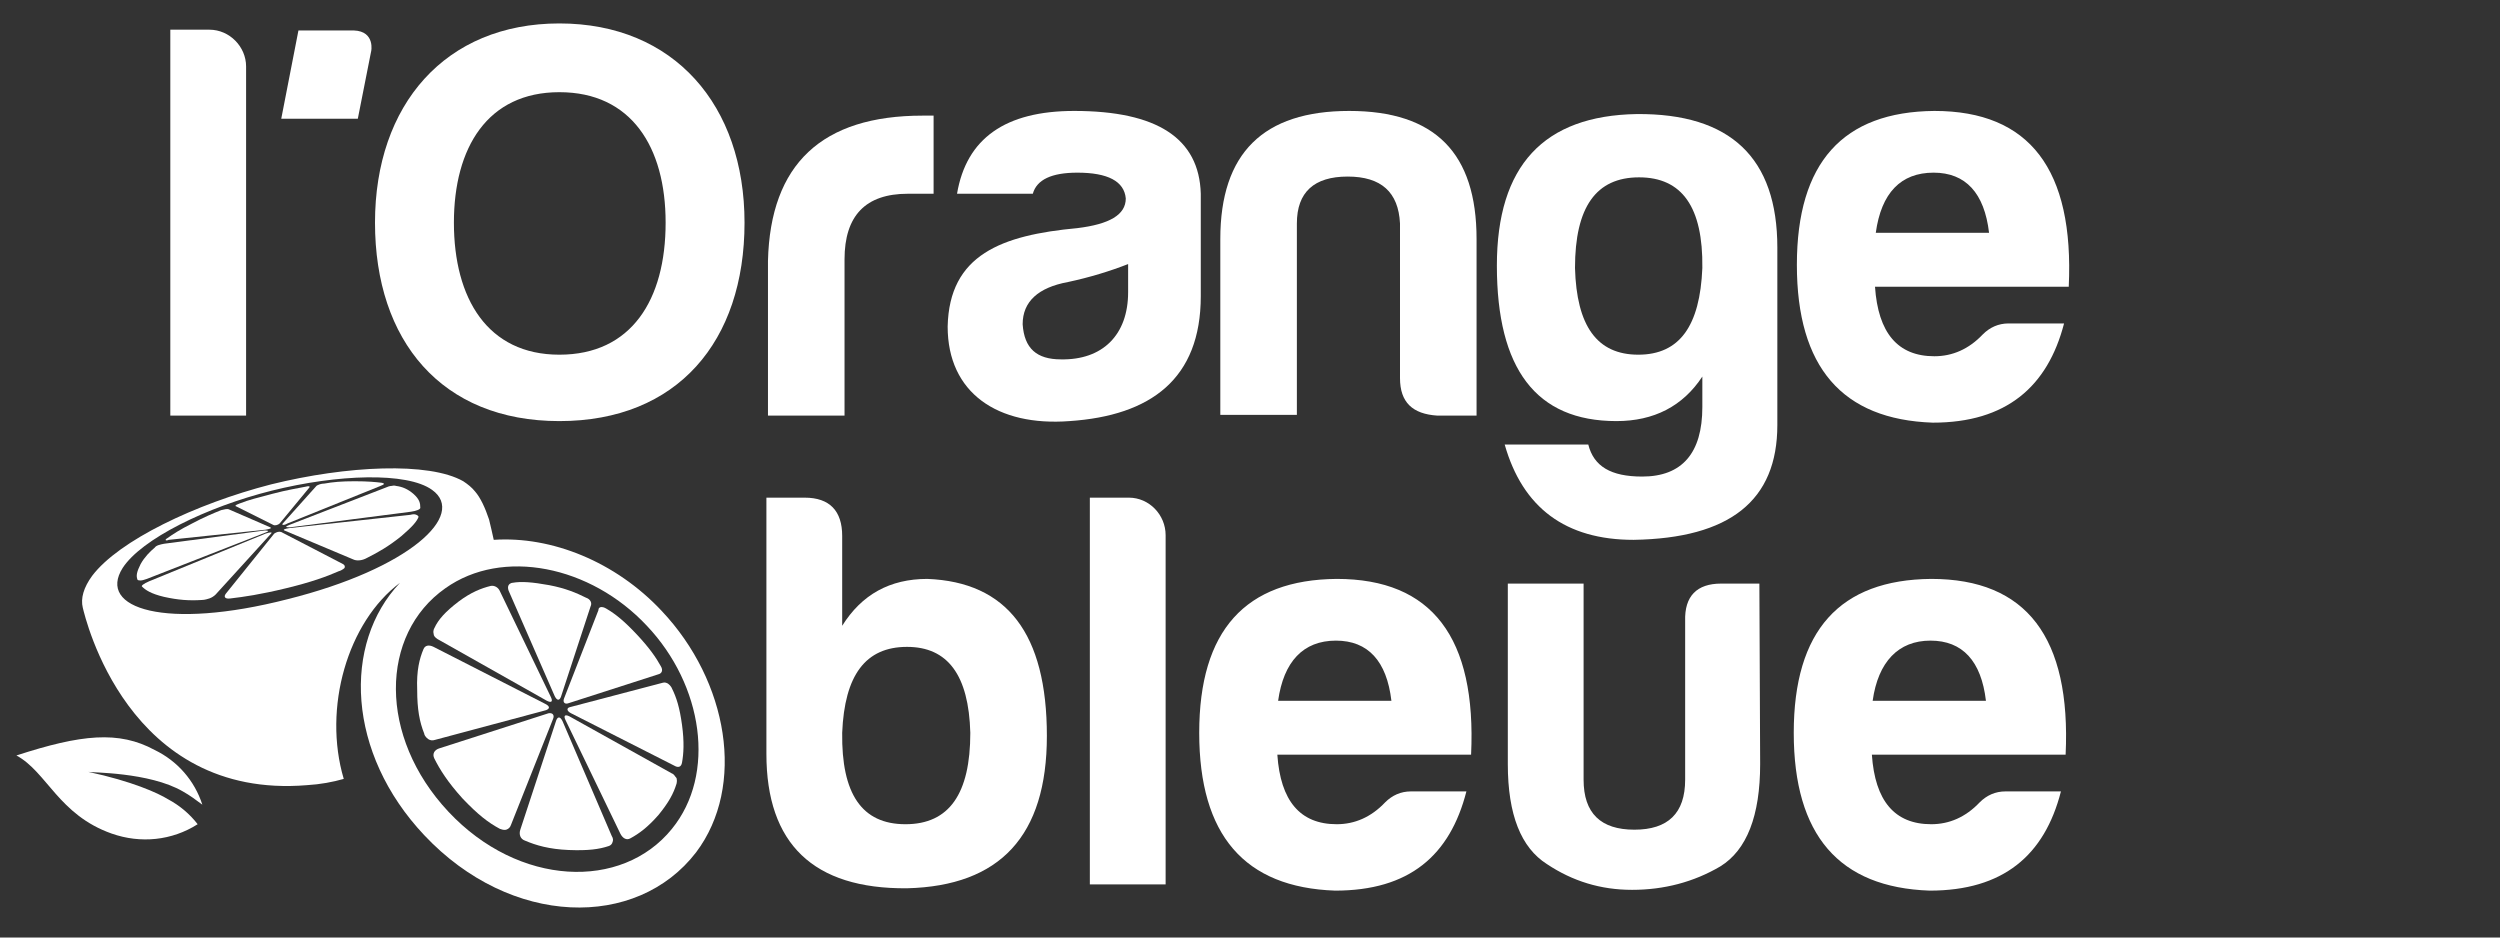 <svg enable-background="new 0 0 320 120" height="120" viewBox="0 0 320 120" width="320" xmlns="http://www.w3.org/2000/svg"><rect x="0" y="0" width="320" height="120" fill="#333333" stroke="none"/><g fill="#fff"><path d="m31.5 8.5v44.7h-9.7v-49.4h5c2.6 0 4.7 2.2 4.7 4.7"/><path d="m48 28.5c0-15.1 9-25.5 23.6-25.5 14.7 0 23.7 10.5 23.7 25.5 0 15.2-8.6 25.4-23.7 25.4s-23.6-10.3-23.6-25.4m10.1 0c0 9.7 4.3 16.9 13.5 16.9s13.6-7 13.6-16.9c0-9.7-4.4-16.7-13.6-16.7s-13.5 7.1-13.5 16.7"/><path d="m98.3 33.4c.3-12.4 6.9-18.6 19.8-18.6h1.4v10h-3.3c-5.4 0-8.1 2.8-8.1 8.4v20h-9.8z"/><path d="m132.2 24.8h-9.7c1.2-7.1 6.2-10.6 15-10.6 10.6 0 16 3.5 16.2 10.6v13.1c0 10.6-6.4 15.3-16.8 16-9.2.7-15.6-3.6-15.6-12.1.2-9.2 6.9-11.7 16.6-12.6 4.1-.5 6.2-1.7 6.2-3.8-.2-2.2-2.3-3.3-6.2-3.3-3.3 0-5.2.9-5.7 2.7m12.2 12.6v-3.6c-2.3.9-4.9 1.7-7.7 2.3-3.8.7-5.8 2.5-5.8 5.4.2 3.1 1.8 4.5 4.9 4.5 5.3.1 8.6-3.1 8.6-8.6"/><path d="m184 53.2c-3.2-.2-4.8-1.7-4.8-4.8v-19.8c-.2-4-2.4-6-6.7-6s-6.5 2-6.5 6v24.5h-9.8v-22.5c0-11 5.5-16.4 16.5-16.4s16.3 5.4 16.3 16.4v22.6z"/><path d="m191.6 34c0-12.8 6-19.2 17.9-19.4 12-.1 18 5.6 18 17.1v22.7c0 9.7-6.1 14.5-18.4 14.7-8.7 0-14.2-4.1-16.5-12.2h10.7c.7 2.8 2.9 4.1 6.9 4.1 5.1 0 7.7-3 7.7-8.9v-3.9c-2.5 3.8-6.2 5.7-11 5.7-10.3 0-15.3-6.7-15.3-19.9m26.3.3c.1-7.8-2.6-11.6-8.1-11.6s-8.2 3.8-8.2 11.6c.2 7.4 2.8 11.1 8.1 11.1s7.9-3.7 8.2-11.1"/><path d="m247.4 54.1c-11.6-.4-17.4-7.1-17.4-20.2s5.9-19.6 17.6-19.7c12.2 0 17.9 7.5 17.2 22.5h-24.8c.4 5.9 2.9 8.9 7.6 8.9 2.3 0 4.4-.9 6.2-2.8.9-.9 2-1.4 3.3-1.4h7.1c-2.1 8.1-7.4 12.7-16.8 12.7m-7.3-24.3h14.5c-.6-5.1-3-7.7-7.1-7.7-4.2 0-6.7 2.6-7.4 7.7"/><path d="m107.8 80.1c2.5-4 6.1-6 10.9-6 10.2.4 15.3 7 15.3 20.1 0 12.8-6 19.2-17.9 19.5-12 .1-18-5.7-18-17.2v-32.8h4.9c3.2 0 4.8 1.7 4.8 4.9zm0 13.7c-.1 7.8 2.5 11.7 8.1 11.7s8.3-3.9 8.3-11.7c-.2-7.4-2.9-11-8.1-11-5.3 0-8 3.6-8.3 11"/><path d="m149.2 68.5v44.7h-9.7v-49.5h5c2.6 0 4.7 2.2 4.7 4.8"/><path d="m170.9 114c-11.6-.4-17.4-7.1-17.4-20.2s5.9-19.6 17.6-19.7c12.2 0 17.9 7.5 17.2 22.5h-24.8c.4 5.9 2.9 8.9 7.6 8.9 2.3 0 4.4-.9 6.2-2.8.9-.9 2-1.4 3.3-1.4h7.1c-2.1 8.2-7.3 12.7-16.8 12.7m-7.3-24.3h14.5c-.6-5.1-3-7.7-7.1-7.7-4.2 0-6.7 2.7-7.4 7.7"/><path d="m225.3 97.8c0 6.6-1.7 11-5.1 13.1-3.4 2-7.2 3-11.3 3-4 0-7.6-1.1-10.9-3.3-3.3-2.1-5-6.3-5-12.8v-23.1h9.7v25.1c0 4.3 2.2 6.4 6.5 6.4s6.5-2.1 6.5-6.4v-20.3c-.1-3.2 1.5-4.8 4.6-4.8h4.9z"/><path d="m247 114c-11.6-.4-17.4-7.1-17.4-20.2s5.9-19.6 17.6-19.7c12.2 0 17.9 7.5 17.2 22.5h-24.8c.4 5.9 2.9 8.9 7.6 8.9 2.3 0 4.4-.9 6.2-2.8.9-.9 2-1.4 3.3-1.4h7.1c-2.1 8.2-7.4 12.7-16.8 12.7m-7.3-24.3h14.5c-.6-5.1-3-7.7-7.1-7.7s-6.7 2.7-7.4 7.7"/><path d="m45.3 3.9h-7.1l-2.2 11.3h9.8l1.7-8.6c0 .1.6-2.6-2.2-2.7"/><path d="m23.4 101.3c.9.5 1.7 1.1 2.5 1.7-1-3.1-3.2-5.6-6.1-7-4.6-2.5-9.4-2-17.7.7 3.9 2.1 5.4 7.6 12.2 10 3.7 1.3 7.7.9 11-1.2-1-1.3-2.3-2.4-3.8-3.2-1.3-.8-4.6-2.3-10.2-3.5.2.1 7.8 0 12.1 2.5"/><path d="m30.2 64.8 4.8 2.4c.2.1.6 0 .8-.2l3.8-4.6c.1-.2-.1-.2-.5-.1-1 .2-2.3.4-4.2.9s-3.1.8-4.1 1.2c0 0-.3.1-.5.2s-.2.2-.1.2"/><path d="m21.6 69.1 12.4-1.3c.6-.1.8-.2.6-.3l-5.3-2.3c-.2-.1-.6 0-1 .1-1 .4-2.2.9-3.7 1.7-1.6.8-2.5 1.4-3.2 1.9 0 0-.2.1-.2.2s.2.1.4 0"/><path d="m33.9 68.2c.6-.2.5-.3 0-.3l-12.9 1.7c-.5.1-1 .2-1.2.5-.6.5-1.3 1.2-1.8 2.1-.5 1-.6 1.5-.4 2 0 0 0 .1.4.1.2 0 .5-.1.8-.2z"/><path d="m34 68.3-14.9 6.1c-.7.3-1.1.6-.9.7.4.4 1.1.9 2.8 1.3 1.8.4 3.2.5 4.8.4.1 0 .4 0 1-.2.3-.1.6-.3.8-.5l7.1-7.8c.2-.2-.1-.2-.7 0"/><path d="m43.9 72.2-7.9-4.1c-.3-.1-.6 0-.9.2l-6.2 7.7c-.3.4-.1.7.6.6 1.7-.2 3.8-.5 7.1-1.3s5.2-1.5 6.8-2.2c.1 0 .5-.2.7-.4.1-.2 0-.4-.2-.5"/><path d="m53.3 65.9c-.2-.1-.4-.1-.8 0l-15.5 1.7c-.6.1-.8.2-.6.3l8.8 3.7c.4.2 1.1.2 1.8-.2 1.4-.7 2.8-1.5 4.4-2.8 1.4-1.2 2-1.9 2.2-2.5-.1.1 0-.1-.3-.2"/><path d="m52.9 63.2c-.7-.6-1.4-.9-2.2-1 0 0-.2-.1-.6 0-.2 0-.5.1-.7.2l-12.4 4.8c-.5.2-.5.3.1.3l15.5-2c.7-.1 1.2-.3 1.2-.5 0-.6-.1-1.1-.9-1.8"/><path d="m36.8 67 11.9-4.8c.5-.2.6-.3.2-.4-.8-.1-1.8-.2-3.5-.2s-2.8.1-3.9.3c0 0-.3 0-.6.1-.2.1-.3.1-.4.2l-4.3 4.8c-.2.2.1.3.6 0"/><path d="m84.7 78.2c-5.9-6.3-14.1-9.6-21.5-9.1-.2-.9-.4-1.8-.6-2.6-.5-1.5-1.1-2.8-1.8-3.6-.4-.5-.9-.9-1.5-1.3-4.4-2.5-14.9-2-24.6.4-9.7 2.5-19.5 7.2-22.9 11.7-1.1 1.5-1.5 2.9-1.2 4.1s5.7 24.6 28.7 22.7c1.7-.1 3.3-.4 4.7-.8-2.7-9.1.5-20.1 7.2-25.1.3-.2-.3.2 0 0-7.4 7.8-6.8 21.8 3.1 32.3 11.1 11.8 27.2 12.1 34.8 2.2 6.4-8.5 4.1-21.9-4.4-30.9m-47.9-1.5c-15.6 4-24.4 1.2-21.1-4 2.4-3.7 10.7-7.8 19.1-9.9s17.3-2.4 20.5-.1c4.5 3.2-2.9 10.1-18.5 14m49.2 29.4c-6.4 7.9-19.6 7.4-28.6-2.2s-8.8-22.7-.4-28.6c7.3-5.2 18.6-2.9 25.8 4.8 7.2 7.6 8.9 19 3.2 26"/><path d="m56 81.8 14 7.9c.6.3.8.1.5-.5l-6.5-13.5c-.2-.5-.7-.8-1.2-.7-1.2.3-2.5.8-4.1 2-1.7 1.3-2.6 2.3-3.1 3.4 0 0-.2.3-.1.7 0 .3.2.5.5.7"/><path d="m69.9 90.9c.5-.2.5-.5-.1-.8l-14.3-7.3c-.6-.3-1.1-.2-1.3.3-.5 1.2-.9 2.7-.8 5.2 0 2.5.3 4.1.9 5.6 0 .1.1.4.5.7.3.2.6.2.9.1z"/><path d="m70.2 91.3-14 4.5c-.6.2-.9.7-.6 1.3.7 1.4 1.7 3 3.6 5.1 2 2.1 3.3 3.1 4.8 3.9.1 0 .4.2.8.1.3-.1.5-.3.6-.6l5.4-13.6c.2-.5-.1-.8-.6-.7"/><path d="m72 92.3c-.3-.6-.6-.6-.8-.1l-4.6 14c-.2.6 0 1.2.6 1.4 1.4.6 3.1 1.1 5.6 1.2s3.9-.1 5.1-.5c0 0 .4-.1.5-.5.1-.2.1-.5-.1-.8z"/><path d="m86 99-13.1-7.3c-.6-.3-.8-.1-.5.5l7 14.5c.3.6.8.9 1.3.6 1.1-.6 2.2-1.4 3.6-3 1.3-1.6 1.9-2.7 2.3-4 0-.1.1-.3 0-.7-.2-.2-.3-.5-.6-.6"/><path d="m87.3 92.8c-.3-2.2-.7-3.5-1.3-4.7 0 0-.1-.3-.5-.6-.2-.1-.4-.2-.7-.1l-11.8 3.1c-.5.1-.5.5.1.8l13.2 6.7c.5.3.9.2 1-.4.2-1.1.3-2.6 0-4.8"/><path d="m72.8 90 11.5-3.7c.4-.1.6-.5.3-1-.6-1.1-1.5-2.4-3.1-4.1s-2.7-2.6-3.9-3.3c0 0-.3-.2-.6-.2-.2 0-.4.1-.4.4l-4.4 11.3c-.2.5.1.8.6.6"/><path d="m71 89.1c.3.6.6.6.8.1l3.8-11.6c.2-.4 0-.9-.6-1.1-1.2-.6-2.6-1.2-4.7-1.6-2.2-.4-3.6-.5-4.7-.3 0 0-.3 0-.5.3-.1.2-.1.4 0 .7z"/></g></svg>